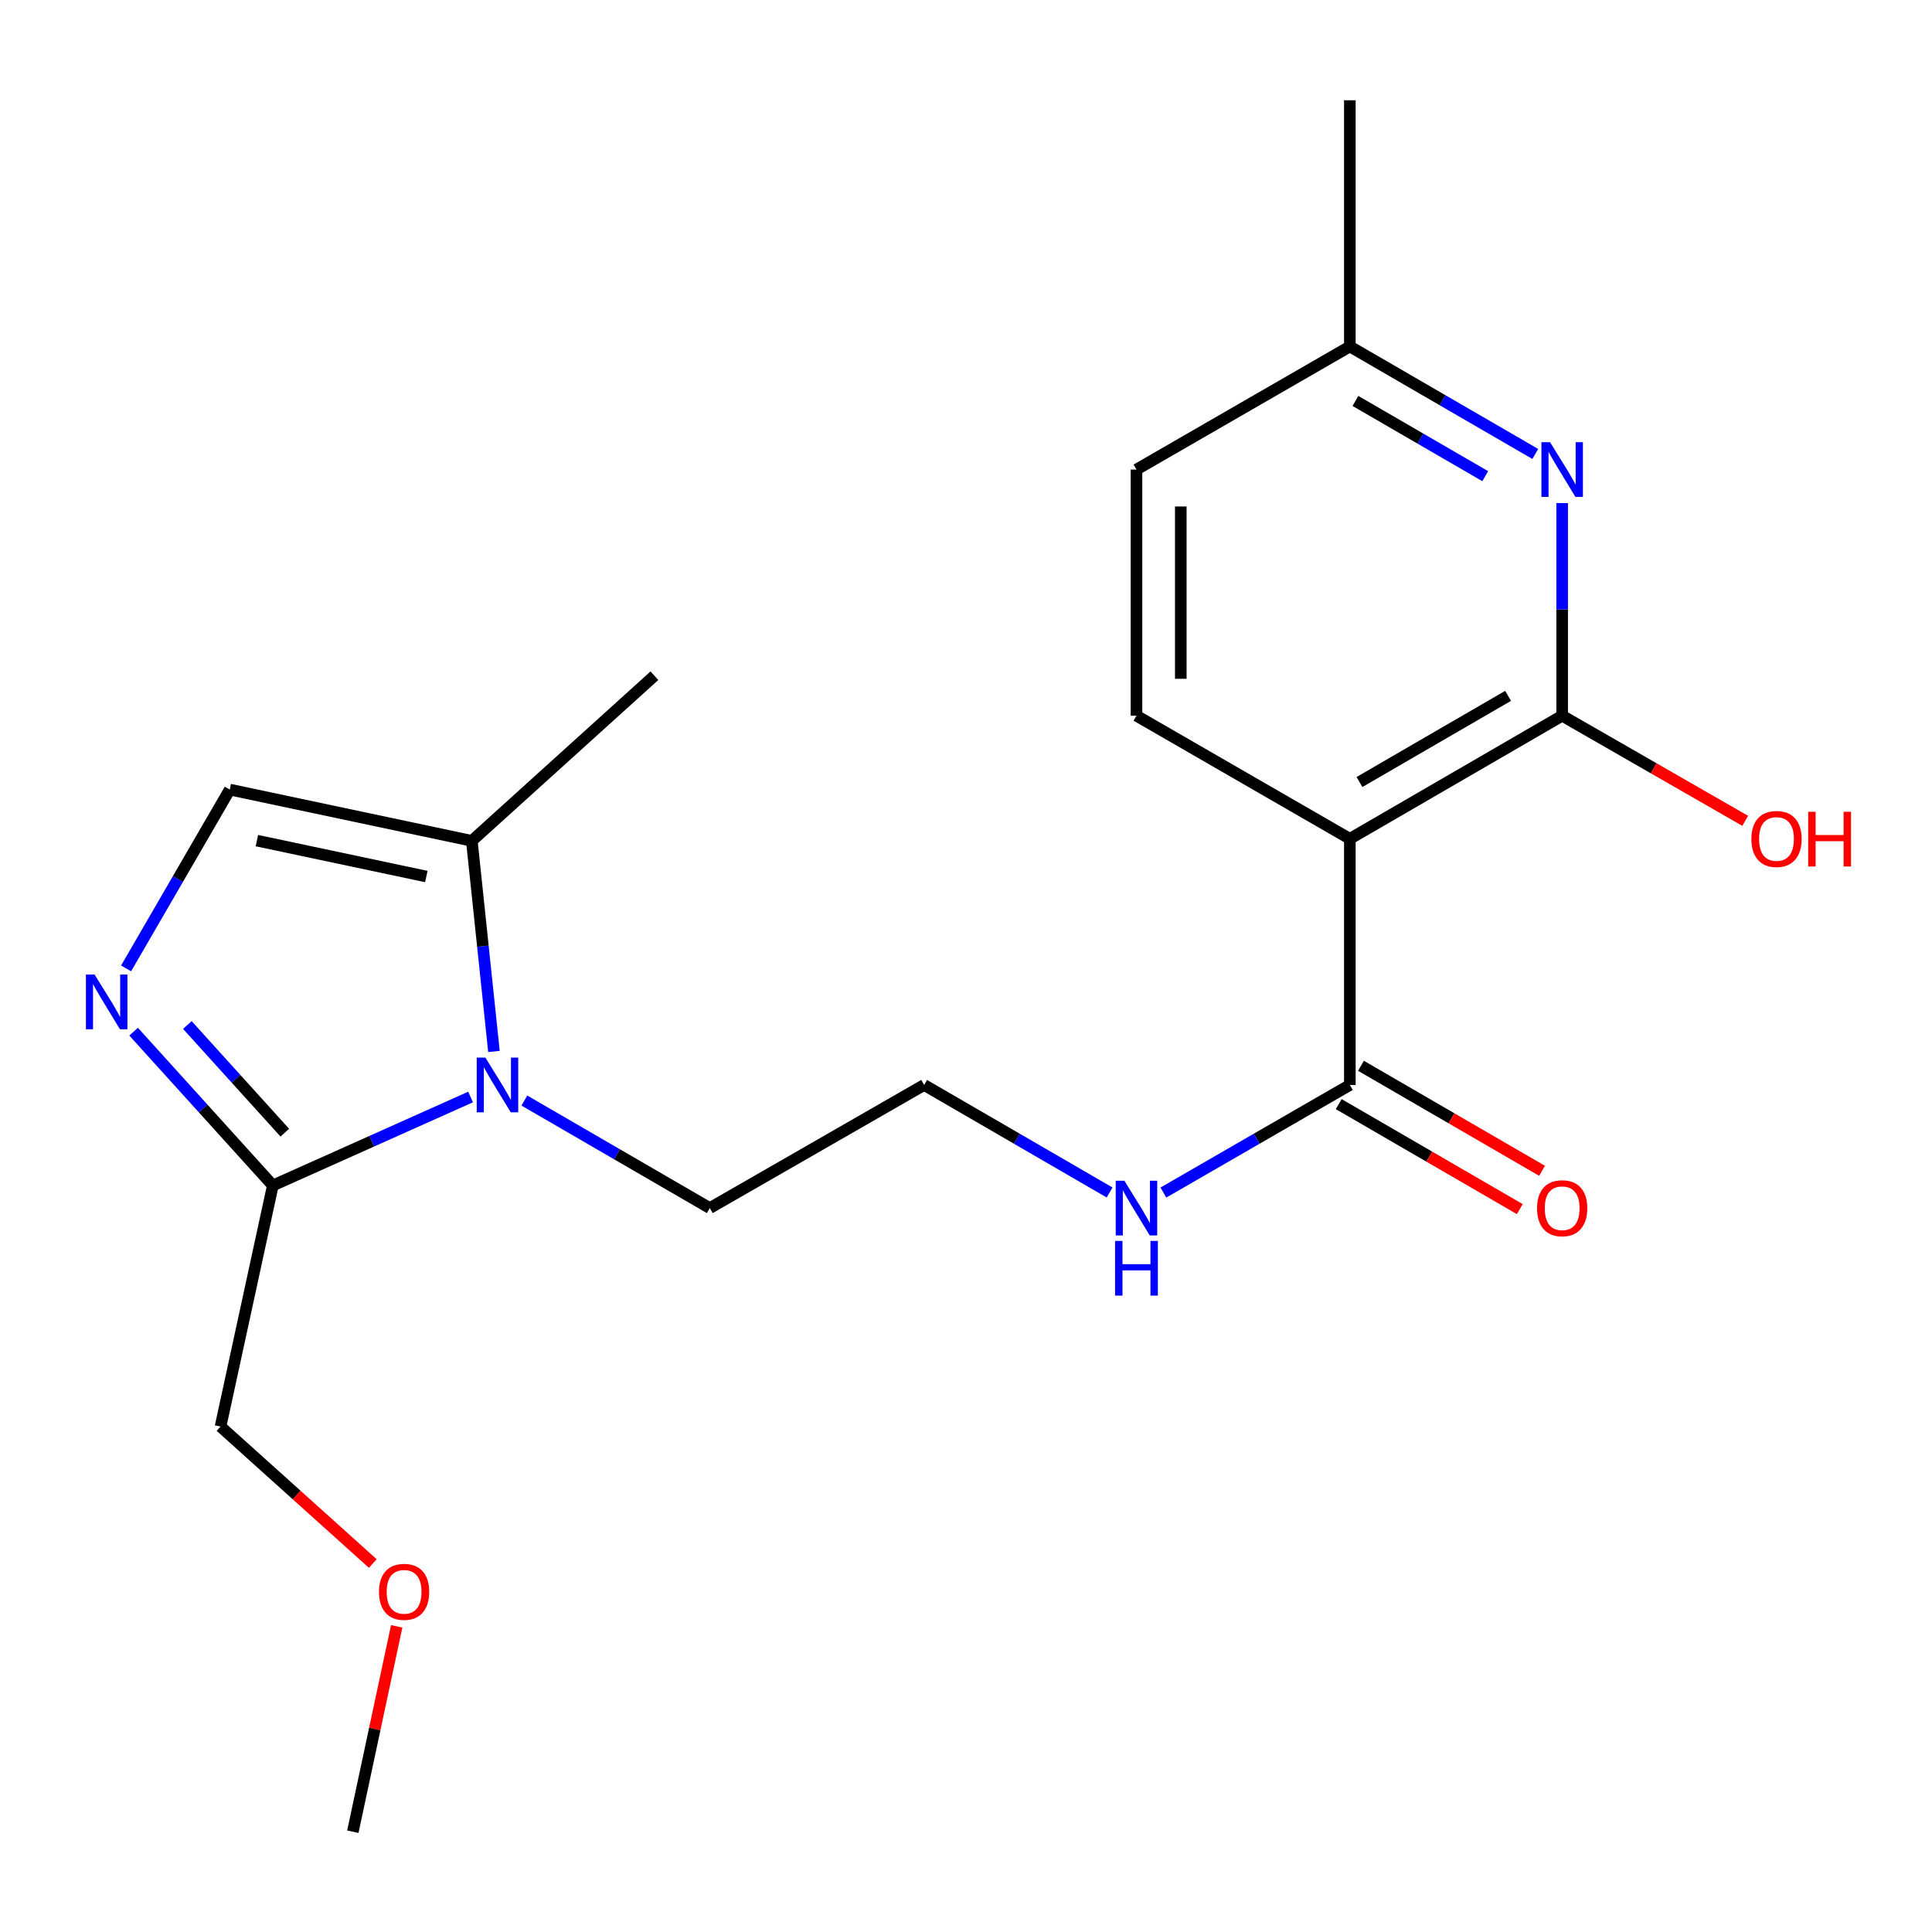 <?xml version='1.0' encoding='iso-8859-1'?>
<svg version='1.1' baseProfile='full'
              xmlns='http://www.w3.org/2000/svg'
                      xmlns:rdkit='http://www.rdkit.org/xml'
                      xmlns:xlink='http://www.w3.org/1999/xlink'
                  xml:space='preserve'
width='1000px' height='1000px' viewBox='0 0 1000 1000'>
<!-- END OF HEADER -->
<rect style='opacity:1.0;fill:#FFFFFF;stroke:none' width='1000' height='1000' x='0' y='0'> </rect>
<path class='bond-2' d='M 698.679,434.17 L 808.574,370.455' style='fill:none;fill-rule:evenodd;stroke:#000000;stroke-width:6px;stroke-linecap:butt;stroke-linejoin:miter;stroke-opacity:1' />
<path class='bond-2' d='M 703.659,404.769 L 780.585,360.169' style='fill:none;fill-rule:evenodd;stroke:#000000;stroke-width:6px;stroke-linecap:butt;stroke-linejoin:miter;stroke-opacity:1' />
<path class='bond-7' d='M 698.679,434.17 L 698.679,561.574' style='fill:none;fill-rule:evenodd;stroke:#000000;stroke-width:6px;stroke-linecap:butt;stroke-linejoin:miter;stroke-opacity:1' />
<path class='bond-8' d='M 698.679,434.17 L 588.236,370.455' style='fill:none;fill-rule:evenodd;stroke:#000000;stroke-width:6px;stroke-linecap:butt;stroke-linejoin:miter;stroke-opacity:1' />
<path class='bond-0' d='M 271.409,569.644 L 319.399,597.472' style='fill:none;fill-rule:evenodd;stroke:#0000FF;stroke-width:6px;stroke-linecap:butt;stroke-linejoin:miter;stroke-opacity:1' />
<path class='bond-0' d='M 319.399,597.472 L 367.388,625.301' style='fill:none;fill-rule:evenodd;stroke:#000000;stroke-width:6px;stroke-linecap:butt;stroke-linejoin:miter;stroke-opacity:1' />
<path class='bond-3' d='M 243.568,567.805 L 192.391,590.704' style='fill:none;fill-rule:evenodd;stroke:#0000FF;stroke-width:6px;stroke-linecap:butt;stroke-linejoin:miter;stroke-opacity:1' />
<path class='bond-3' d='M 192.391,590.704 L 141.214,613.603' style='fill:none;fill-rule:evenodd;stroke:#000000;stroke-width:6px;stroke-linecap:butt;stroke-linejoin:miter;stroke-opacity:1' />
<path class='bond-5' d='M 255.671,544.238 L 249.943,489.733' style='fill:none;fill-rule:evenodd;stroke:#0000FF;stroke-width:6px;stroke-linecap:butt;stroke-linejoin:miter;stroke-opacity:1' />
<path class='bond-5' d='M 249.943,489.733 L 244.215,435.228' style='fill:none;fill-rule:evenodd;stroke:#000000;stroke-width:6px;stroke-linecap:butt;stroke-linejoin:miter;stroke-opacity:1' />
<path class='bond-1' d='M 69.156,533.986 L 105.185,573.795' style='fill:none;fill-rule:evenodd;stroke:#0000FF;stroke-width:6px;stroke-linecap:butt;stroke-linejoin:miter;stroke-opacity:1' />
<path class='bond-1' d='M 105.185,573.795 L 141.214,613.603' style='fill:none;fill-rule:evenodd;stroke:#000000;stroke-width:6px;stroke-linecap:butt;stroke-linejoin:miter;stroke-opacity:1' />
<path class='bond-1' d='M 96.971,530.537 L 122.191,558.403' style='fill:none;fill-rule:evenodd;stroke:#0000FF;stroke-width:6px;stroke-linecap:butt;stroke-linejoin:miter;stroke-opacity:1' />
<path class='bond-1' d='M 122.191,558.403 L 147.411,586.269' style='fill:none;fill-rule:evenodd;stroke:#000000;stroke-width:6px;stroke-linecap:butt;stroke-linejoin:miter;stroke-opacity:1' />
<path class='bond-22' d='M 65.263,501.243 L 92.094,454.964' style='fill:none;fill-rule:evenodd;stroke:#0000FF;stroke-width:6px;stroke-linecap:butt;stroke-linejoin:miter;stroke-opacity:1' />
<path class='bond-22' d='M 92.094,454.964 L 118.926,408.684' style='fill:none;fill-rule:evenodd;stroke:#000000;stroke-width:6px;stroke-linecap:butt;stroke-linejoin:miter;stroke-opacity:1' />
<path class='bond-4' d='M 808.574,370.455 L 808.574,315.42' style='fill:none;fill-rule:evenodd;stroke:#000000;stroke-width:6px;stroke-linecap:butt;stroke-linejoin:miter;stroke-opacity:1' />
<path class='bond-4' d='M 808.574,315.42 L 808.574,260.384' style='fill:none;fill-rule:evenodd;stroke:#0000FF;stroke-width:6px;stroke-linecap:butt;stroke-linejoin:miter;stroke-opacity:1' />
<path class='bond-12' d='M 808.574,370.455 L 855.945,397.661' style='fill:none;fill-rule:evenodd;stroke:#000000;stroke-width:6px;stroke-linecap:butt;stroke-linejoin:miter;stroke-opacity:1' />
<path class='bond-12' d='M 855.945,397.661 L 903.316,424.867' style='fill:none;fill-rule:evenodd;stroke:#FF0000;stroke-width:6px;stroke-linecap:butt;stroke-linejoin:miter;stroke-opacity:1' />
<path class='bond-15' d='M 141.214,613.603 L 114.148,738.382' style='fill:none;fill-rule:evenodd;stroke:#000000;stroke-width:6px;stroke-linecap:butt;stroke-linejoin:miter;stroke-opacity:1' />
<path class='bond-21' d='M 794.659,234.972 L 746.669,207.154' style='fill:none;fill-rule:evenodd;stroke:#0000FF;stroke-width:6px;stroke-linecap:butt;stroke-linejoin:miter;stroke-opacity:1' />
<path class='bond-21' d='M 746.669,207.154 L 698.679,179.337' style='fill:none;fill-rule:evenodd;stroke:#000000;stroke-width:6px;stroke-linecap:butt;stroke-linejoin:miter;stroke-opacity:1' />
<path class='bond-21' d='M 768.759,246.471 L 735.166,226.999' style='fill:none;fill-rule:evenodd;stroke:#0000FF;stroke-width:6px;stroke-linecap:butt;stroke-linejoin:miter;stroke-opacity:1' />
<path class='bond-21' d='M 735.166,226.999 L 701.573,207.526' style='fill:none;fill-rule:evenodd;stroke:#000000;stroke-width:6px;stroke-linecap:butt;stroke-linejoin:miter;stroke-opacity:1' />
<path class='bond-6' d='M 244.215,435.228 L 118.926,408.684' style='fill:none;fill-rule:evenodd;stroke:#000000;stroke-width:6px;stroke-linecap:butt;stroke-linejoin:miter;stroke-opacity:1' />
<path class='bond-6' d='M 220.668,453.685 L 132.966,435.105' style='fill:none;fill-rule:evenodd;stroke:#000000;stroke-width:6px;stroke-linecap:butt;stroke-linejoin:miter;stroke-opacity:1' />
<path class='bond-17' d='M 244.215,435.228 L 338.717,349.748' style='fill:none;fill-rule:evenodd;stroke:#000000;stroke-width:6px;stroke-linecap:butt;stroke-linejoin:miter;stroke-opacity:1' />
<path class='bond-9' d='M 692.926,571.495 L 739.786,598.669' style='fill:none;fill-rule:evenodd;stroke:#000000;stroke-width:6px;stroke-linecap:butt;stroke-linejoin:miter;stroke-opacity:1' />
<path class='bond-9' d='M 739.786,598.669 L 786.645,625.842' style='fill:none;fill-rule:evenodd;stroke:#FF0000;stroke-width:6px;stroke-linecap:butt;stroke-linejoin:miter;stroke-opacity:1' />
<path class='bond-9' d='M 704.432,551.653 L 751.292,578.826' style='fill:none;fill-rule:evenodd;stroke:#000000;stroke-width:6px;stroke-linecap:butt;stroke-linejoin:miter;stroke-opacity:1' />
<path class='bond-9' d='M 751.292,578.826 L 798.152,606' style='fill:none;fill-rule:evenodd;stroke:#FF0000;stroke-width:6px;stroke-linecap:butt;stroke-linejoin:miter;stroke-opacity:1' />
<path class='bond-10' d='M 698.679,561.574 L 650.421,589.419' style='fill:none;fill-rule:evenodd;stroke:#000000;stroke-width:6px;stroke-linecap:butt;stroke-linejoin:miter;stroke-opacity:1' />
<path class='bond-10' d='M 650.421,589.419 L 602.164,617.265' style='fill:none;fill-rule:evenodd;stroke:#0000FF;stroke-width:6px;stroke-linecap:butt;stroke-linejoin:miter;stroke-opacity:1' />
<path class='bond-13' d='M 588.236,370.455 L 588.236,243.039' style='fill:none;fill-rule:evenodd;stroke:#000000;stroke-width:6px;stroke-linecap:butt;stroke-linejoin:miter;stroke-opacity:1' />
<path class='bond-13' d='M 611.173,351.343 L 611.173,262.151' style='fill:none;fill-rule:evenodd;stroke:#000000;stroke-width:6px;stroke-linecap:butt;stroke-linejoin:miter;stroke-opacity:1' />
<path class='bond-16' d='M 574.32,617.232 L 526.324,589.403' style='fill:none;fill-rule:evenodd;stroke:#0000FF;stroke-width:6px;stroke-linecap:butt;stroke-linejoin:miter;stroke-opacity:1' />
<path class='bond-16' d='M 526.324,589.403 L 478.328,561.574' style='fill:none;fill-rule:evenodd;stroke:#000000;stroke-width:6px;stroke-linecap:butt;stroke-linejoin:miter;stroke-opacity:1' />
<path class='bond-11' d='M 698.679,179.337 L 588.236,243.039' style='fill:none;fill-rule:evenodd;stroke:#000000;stroke-width:6px;stroke-linecap:butt;stroke-linejoin:miter;stroke-opacity:1' />
<path class='bond-19' d='M 698.679,179.337 L 698.679,51.907' style='fill:none;fill-rule:evenodd;stroke:#000000;stroke-width:6px;stroke-linecap:butt;stroke-linejoin:miter;stroke-opacity:1' />
<path class='bond-14' d='M 367.388,625.301 L 478.328,561.574' style='fill:none;fill-rule:evenodd;stroke:#000000;stroke-width:6px;stroke-linecap:butt;stroke-linejoin:miter;stroke-opacity:1' />
<path class='bond-18' d='M 114.148,738.382 L 153.556,773.832' style='fill:none;fill-rule:evenodd;stroke:#000000;stroke-width:6px;stroke-linecap:butt;stroke-linejoin:miter;stroke-opacity:1' />
<path class='bond-18' d='M 153.556,773.832 L 192.964,809.281' style='fill:none;fill-rule:evenodd;stroke:#FF0000;stroke-width:6px;stroke-linecap:butt;stroke-linejoin:miter;stroke-opacity:1' />
<path class='bond-20' d='M 205.329,841.785 L 193.979,894.939' style='fill:none;fill-rule:evenodd;stroke:#FF0000;stroke-width:6px;stroke-linecap:butt;stroke-linejoin:miter;stroke-opacity:1' />
<path class='bond-20' d='M 193.979,894.939 L 182.628,948.093' style='fill:none;fill-rule:evenodd;stroke:#000000;stroke-width:6px;stroke-linecap:butt;stroke-linejoin:miter;stroke-opacity:1' />
<path  class='atom-1' d='M 251.233 547.414
L 260.513 562.414
Q 261.433 563.894, 262.913 566.574
Q 264.393 569.254, 264.473 569.414
L 264.473 547.414
L 268.233 547.414
L 268.233 575.734
L 264.353 575.734
L 254.393 559.334
Q 253.233 557.414, 251.993 555.214
Q 250.793 553.014, 250.433 552.334
L 250.433 575.734
L 246.753 575.734
L 246.753 547.414
L 251.233 547.414
' fill='#0000FF'/>
<path  class='atom-2' d='M 48.952 504.419
L 58.232 519.419
Q 59.152 520.899, 60.632 523.579
Q 62.112 526.259, 62.192 526.419
L 62.192 504.419
L 65.952 504.419
L 65.952 532.739
L 62.072 532.739
L 52.112 516.339
Q 50.952 514.419, 49.712 512.219
Q 48.512 510.019, 48.152 509.339
L 48.152 532.739
L 44.472 532.739
L 44.472 504.419
L 48.952 504.419
' fill='#0000FF'/>
<path  class='atom-5' d='M 802.314 228.879
L 811.594 243.879
Q 812.514 245.359, 813.994 248.039
Q 815.474 250.719, 815.554 250.879
L 815.554 228.879
L 819.314 228.879
L 819.314 257.199
L 815.434 257.199
L 805.474 240.799
Q 804.314 238.879, 803.074 236.679
Q 801.874 234.479, 801.514 233.799
L 801.514 257.199
L 797.834 257.199
L 797.834 228.879
L 802.314 228.879
' fill='#0000FF'/>
<path  class='atom-10' d='M 795.574 625.381
Q 795.574 618.581, 798.934 614.781
Q 802.294 610.981, 808.574 610.981
Q 814.854 610.981, 818.214 614.781
Q 821.574 618.581, 821.574 625.381
Q 821.574 632.261, 818.174 636.181
Q 814.774 640.061, 808.574 640.061
Q 802.334 640.061, 798.934 636.181
Q 795.574 632.301, 795.574 625.381
M 808.574 636.861
Q 812.894 636.861, 815.214 633.981
Q 817.574 631.061, 817.574 625.381
Q 817.574 619.821, 815.214 617.021
Q 812.894 614.181, 808.574 614.181
Q 804.254 614.181, 801.894 616.981
Q 799.574 619.781, 799.574 625.381
Q 799.574 631.101, 801.894 633.981
Q 804.254 636.861, 808.574 636.861
' fill='#FF0000'/>
<path  class='atom-11' d='M 581.976 611.141
L 591.256 626.141
Q 592.176 627.621, 593.656 630.301
Q 595.136 632.981, 595.216 633.141
L 595.216 611.141
L 598.976 611.141
L 598.976 639.461
L 595.096 639.461
L 585.136 623.061
Q 583.976 621.141, 582.736 618.941
Q 581.536 616.741, 581.176 616.061
L 581.176 639.461
L 577.496 639.461
L 577.496 611.141
L 581.976 611.141
' fill='#0000FF'/>
<path  class='atom-11' d='M 577.156 642.293
L 580.996 642.293
L 580.996 654.333
L 595.476 654.333
L 595.476 642.293
L 599.316 642.293
L 599.316 670.613
L 595.476 670.613
L 595.476 657.533
L 580.996 657.533
L 580.996 670.613
L 577.156 670.613
L 577.156 642.293
' fill='#0000FF'/>
<path  class='atom-13' d='M 906.514 434.25
Q 906.514 427.45, 909.874 423.65
Q 913.234 419.85, 919.514 419.85
Q 925.794 419.85, 929.154 423.65
Q 932.514 427.45, 932.514 434.25
Q 932.514 441.13, 929.114 445.05
Q 925.714 448.93, 919.514 448.93
Q 913.274 448.93, 909.874 445.05
Q 906.514 441.17, 906.514 434.25
M 919.514 445.73
Q 923.834 445.73, 926.154 442.85
Q 928.514 439.93, 928.514 434.25
Q 928.514 428.69, 926.154 425.89
Q 923.834 423.05, 919.514 423.05
Q 915.194 423.05, 912.834 425.85
Q 910.514 428.65, 910.514 434.25
Q 910.514 439.97, 912.834 442.85
Q 915.194 445.73, 919.514 445.73
' fill='#FF0000'/>
<path  class='atom-13' d='M 935.914 420.17
L 939.754 420.17
L 939.754 432.21
L 954.234 432.21
L 954.234 420.17
L 958.074 420.17
L 958.074 448.49
L 954.234 448.49
L 954.234 435.41
L 939.754 435.41
L 939.754 448.49
L 935.914 448.49
L 935.914 420.17
' fill='#FF0000'/>
<path  class='atom-19' d='M 196.159 823.929
Q 196.159 817.129, 199.519 813.329
Q 202.879 809.529, 209.159 809.529
Q 215.439 809.529, 218.799 813.329
Q 222.159 817.129, 222.159 823.929
Q 222.159 830.809, 218.759 834.729
Q 215.359 838.609, 209.159 838.609
Q 202.919 838.609, 199.519 834.729
Q 196.159 830.849, 196.159 823.929
M 209.159 835.409
Q 213.479 835.409, 215.799 832.529
Q 218.159 829.609, 218.159 823.929
Q 218.159 818.369, 215.799 815.569
Q 213.479 812.729, 209.159 812.729
Q 204.839 812.729, 202.479 815.529
Q 200.159 818.329, 200.159 823.929
Q 200.159 829.649, 202.479 832.529
Q 204.839 835.409, 209.159 835.409
' fill='#FF0000'/>
</svg>
